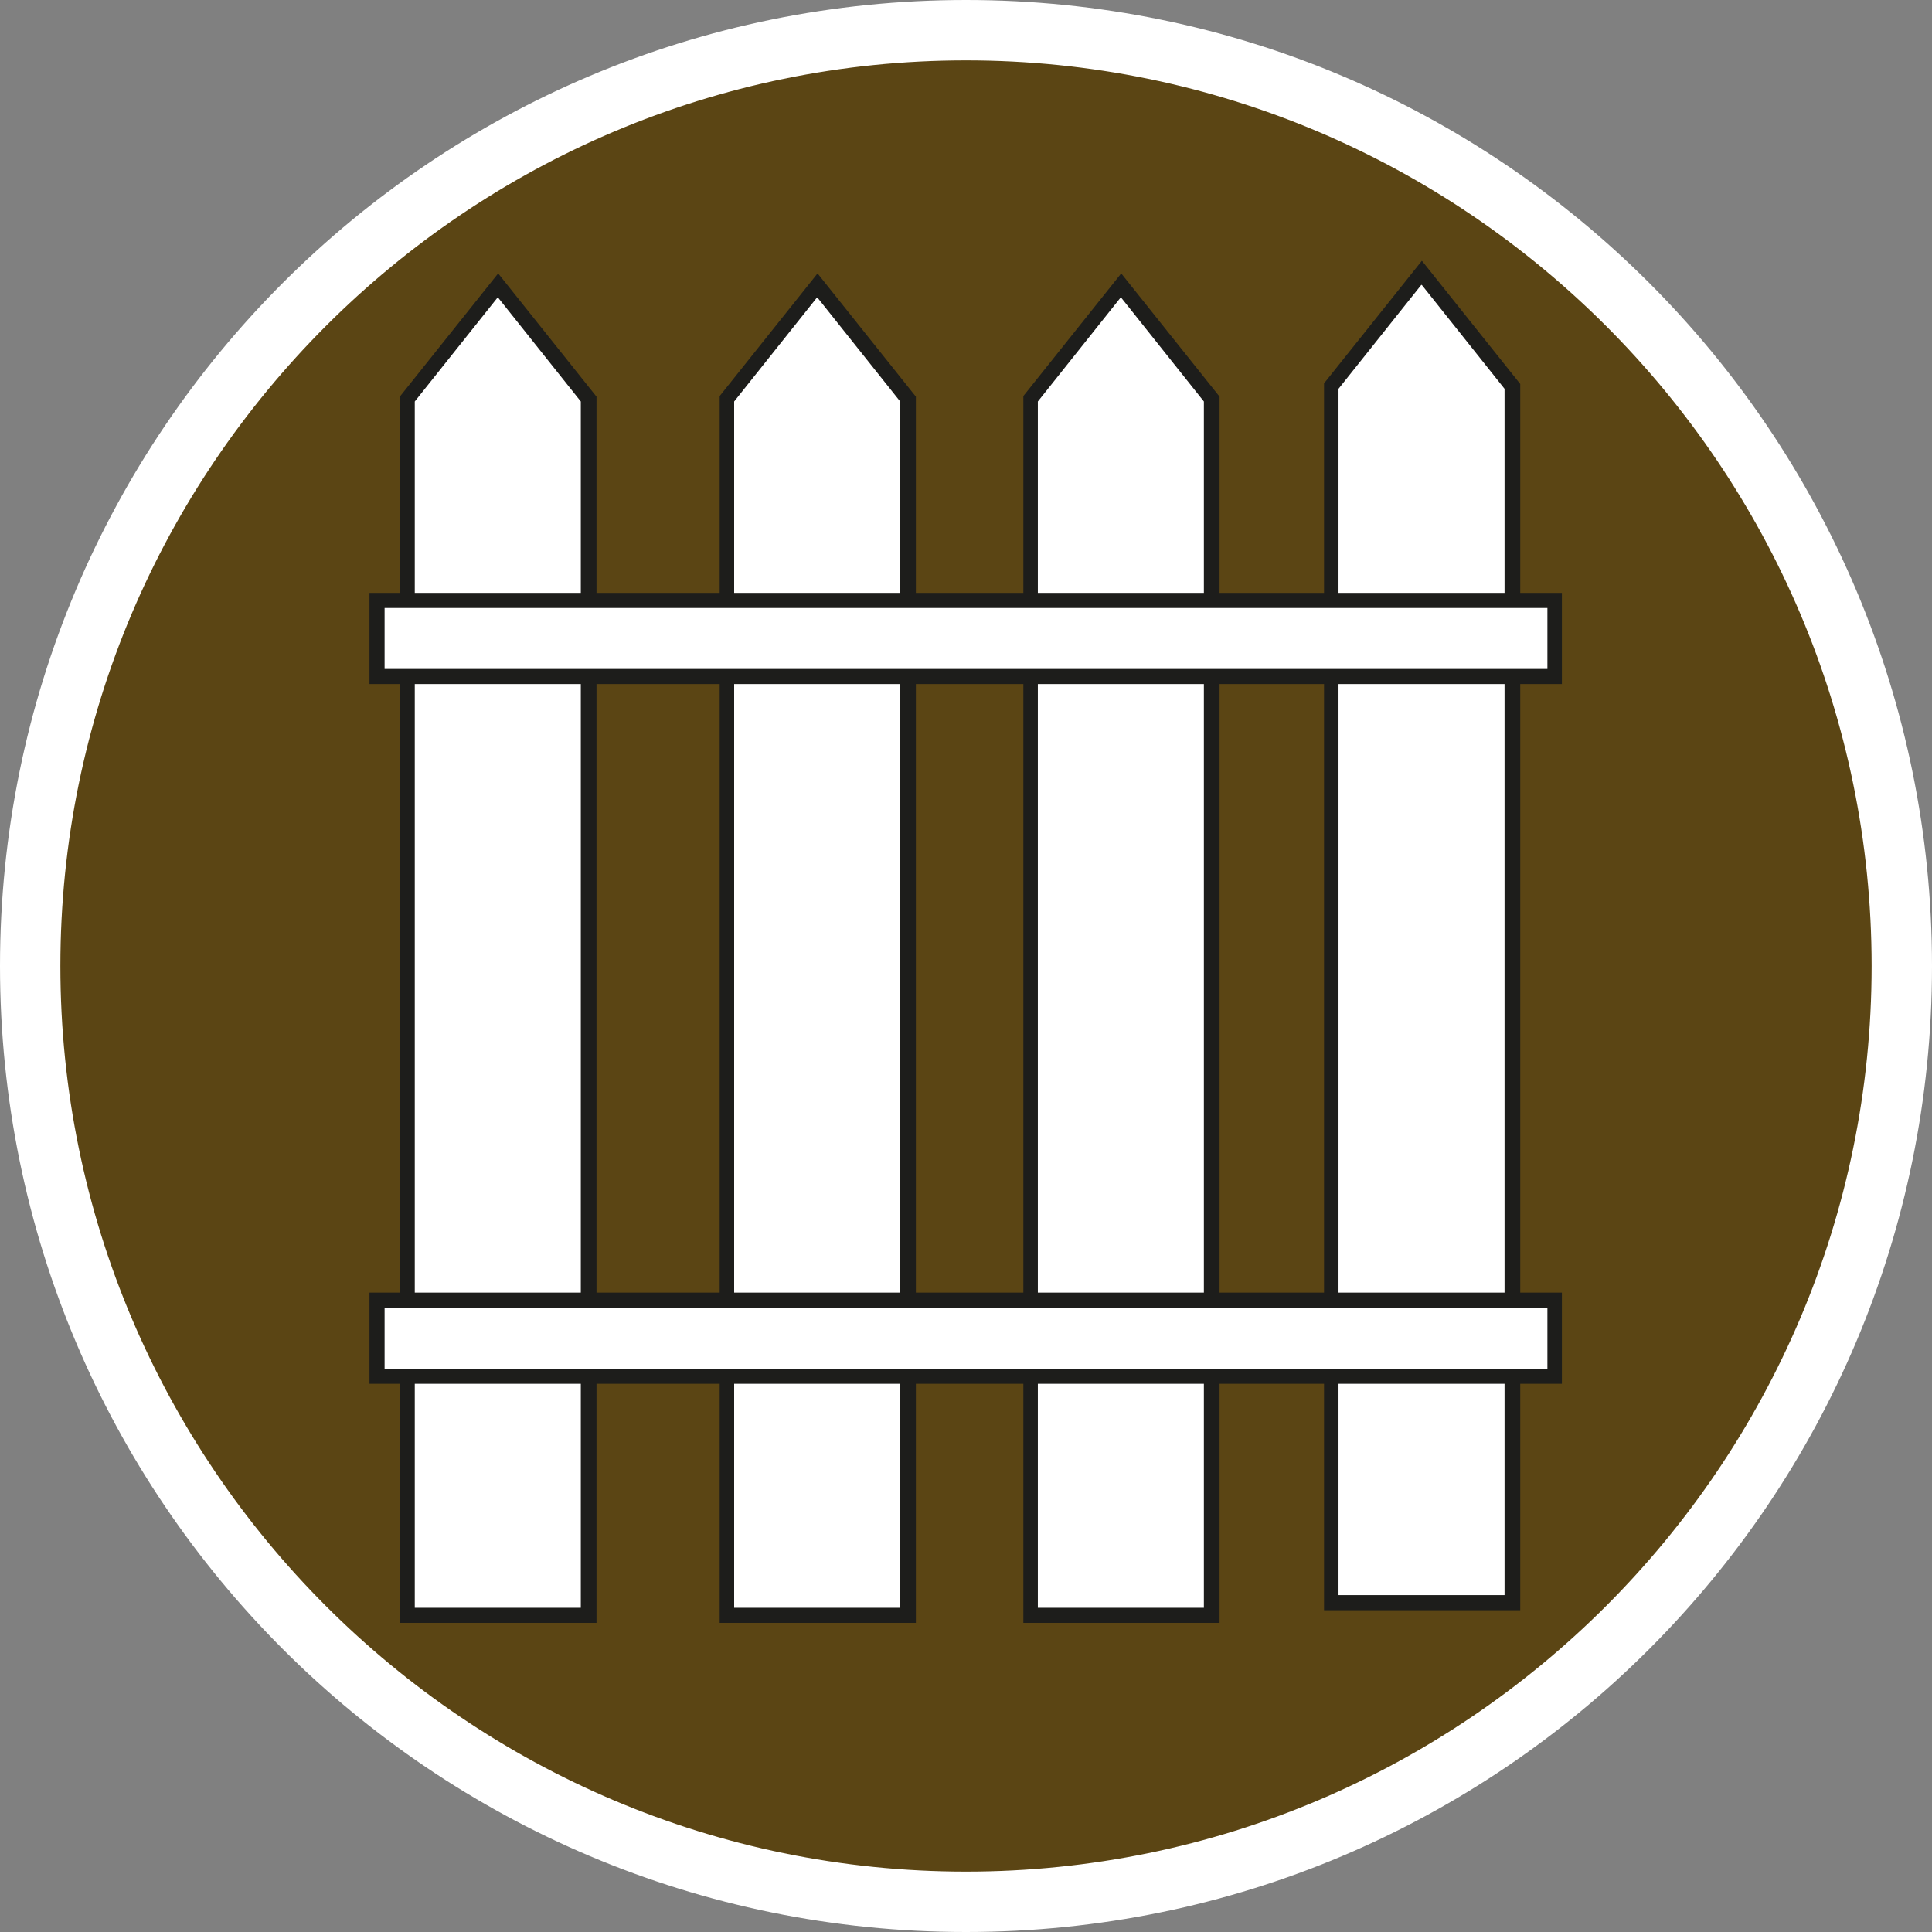 <?xml version="1.0" encoding="UTF-8"?><svg id="uuid-7630cad7-8f45-4939-aa6f-2a633673dc91" xmlns="http://www.w3.org/2000/svg" width="32" height="32" viewBox="0 0 32 32"><rect x="0" y="0" width="32" height="32" fill="#808080" stroke="none"/><defs><style>.uuid-8c2d0fb7-38cb-4e79-959f-7d8e0ad8811f{fill:#1d1d1b;}.uuid-76338d52-8508-4bcc-ae53-01303d7ca0c1{fill:#fff;}.uuid-8634ec39-b833-4921-bc7c-cba3943a2dca{fill:none;}.uuid-5ee8c49d-81c3-4f6e-8bd4-113f3e8cebdc{fill:#5b4514;}</style></defs><path class="uuid-5ee8c49d-81c3-4f6e-8bd4-113f3e8cebdc" d="M16,31.5C7.45,31.5.5,24.55.5,16S7.45.5,16,.5s15.5,6.95,15.5,15.5-6.95,15.5-15.5,15.5Z"/><path class="uuid-76338d52-8508-4bcc-ae53-01303d7ca0c1" d="M16,1c8.27,0,15,6.73,15,15s-6.73,15-15,15S1,24.27,1,16,7.73,1,16,1M16,0C7.16,0,0,7.16,0,16s7.16,16,16,16,16-7.16,16-16S24.84,0,16,0h0Z"/><rect class="uuid-8634ec39-b833-4921-bc7c-cba3943a2dca" x="2.15" y="2.15" width="27.7" height="27.7"/><rect class="uuid-8634ec39-b833-4921-bc7c-cba3943a2dca" x="6.05" y="6.05" width="8.83" height="19.9"/><rect class="uuid-8634ec39-b833-4921-bc7c-cba3943a2dca" x="17.07" y="6.05" width="8.88" height="19.9"/><polygon class="uuid-76338d52-8508-4bcc-ae53-01303d7ca0c1" points="6.75 26.76 6.75 6.57 8.25 4.73 9.78 6.64 9.75 26.76 6.75 26.76"/><path class="uuid-8c2d0fb7-38cb-4e79-959f-7d8e0ad8811f" d="M8.25,4.93l1.37,1.72v19.98h-2.75V6.65l1.37-1.72M8.25,4.53l-1.62,2.03v20.32h3.25V6.57l-1.62-2.03h0Z"/><polygon class="uuid-76338d52-8508-4bcc-ae53-01303d7ca0c1" points="12.04 26.76 12.04 6.57 13.54 4.73 15.06 6.64 15.04 26.76 12.04 26.76"/><path class="uuid-8c2d0fb7-38cb-4e79-959f-7d8e0ad8811f" d="M13.54,4.93l1.37,1.72v19.98h-2.75V6.65l1.37-1.72M13.54,4.53l-1.62,2.03v20.32h3.25V6.57l-1.62-2.03h0Z"/><polygon class="uuid-76338d52-8508-4bcc-ae53-01303d7ca0c1" points="17.08 26.76 17.08 6.57 18.57 4.73 20.1 6.64 20.07 26.76 17.08 26.76"/><path class="uuid-8c2d0fb7-38cb-4e79-959f-7d8e0ad8811f" d="M18.57,4.93l1.37,1.72v19.98h-2.75V6.65l1.37-1.72M18.57,4.53l-1.62,2.03v20.32h3.25V6.57l-1.62-2.03h0Z"/><polygon class="uuid-76338d52-8508-4bcc-ae53-01303d7ca0c1" points="22.06 26.55 22.06 6.36 23.55 4.52 25.08 6.44 25.05 26.55 22.06 26.55"/><path class="uuid-8c2d0fb7-38cb-4e79-959f-7d8e0ad8811f" d="M23.55,4.72l1.37,1.72v19.98h-2.75V6.44l1.37-1.72M23.55,4.32l-1.62,2.03v20.32h3.25V6.36l-1.62-2.03h0Z"/><rect class="uuid-76338d52-8508-4bcc-ae53-01303d7ca0c1" x="6.25" y="9.95" width="19.51" height="1.26"/><path class="uuid-8c2d0fb7-38cb-4e79-959f-7d8e0ad8811f" d="M25.63,10.07v1.01H6.37v-1.01h19.25M25.88,9.82H6.12v1.51h19.75v-1.51h0Z"/><rect class="uuid-76338d52-8508-4bcc-ae53-01303d7ca0c1" x="6.25" y="21.53" width="19.51" height="1.26"/><path class="uuid-8c2d0fb7-38cb-4e79-959f-7d8e0ad8811f" d="M25.63,21.66v1.01H6.37v-1.01h19.25M25.88,21.41H6.12v1.51h19.75v-1.51h0Z"/></svg>